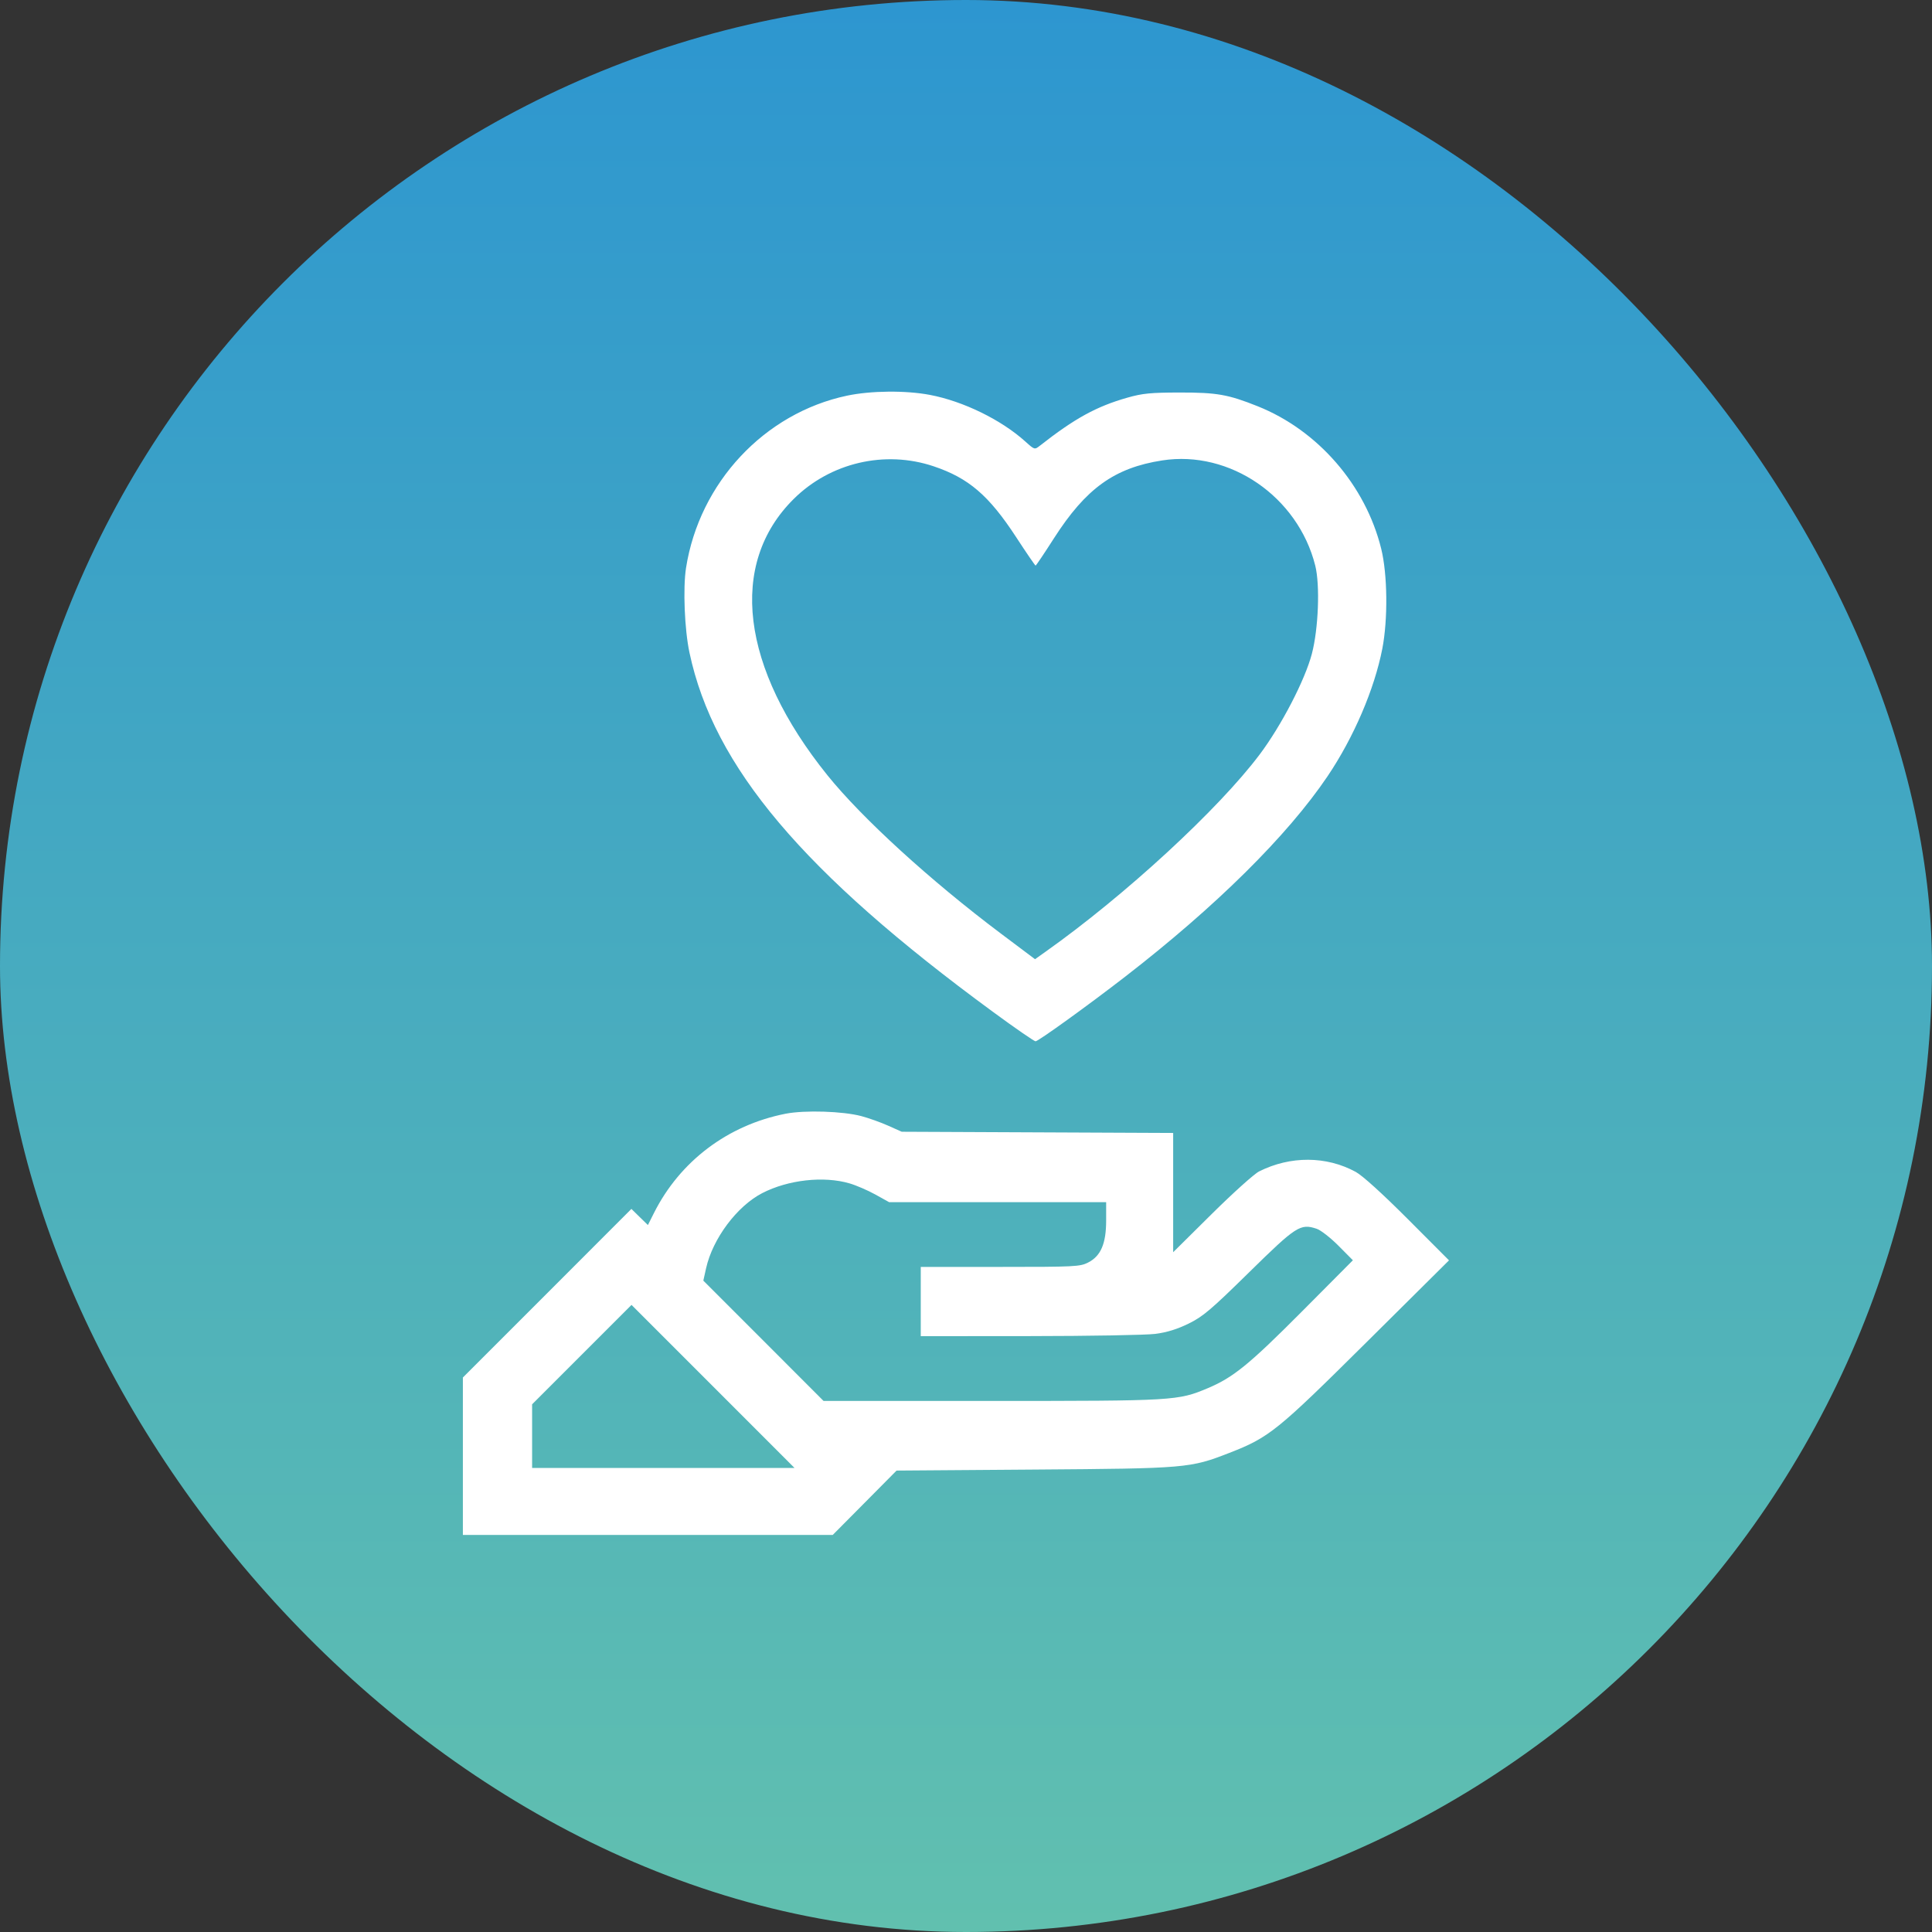 <svg width="48" height="48" viewBox="0 0 48 48" fill="none" xmlns="http://www.w3.org/2000/svg">
<rect x="0" y="0" width="48" height="48" fill="#333333" stroke="none"/>
<rect width="48" height="48" rx="24" fill="url(#paint0_linear_2017_47)"/>
<path fill-rule="evenodd" clip-rule="evenodd" d="M21.045 9.83C18.991 10.264 17.376 11.992 17.044 14.111C16.966 14.614 17.007 15.64 17.13 16.216C17.732 19.052 19.953 21.68 24.665 25.136C25.216 25.541 25.695 25.871 25.728 25.871C25.796 25.87 27.024 24.985 27.947 24.271C30.207 22.523 31.986 20.762 32.982 19.287C33.632 18.323 34.147 17.124 34.343 16.118C34.485 15.387 34.473 14.271 34.316 13.635C33.926 12.054 32.744 10.691 31.246 10.093C30.512 9.8 30.235 9.751 29.313 9.752C28.588 9.753 28.384 9.773 28.009 9.88C27.241 10.098 26.699 10.396 25.835 11.074C25.705 11.176 25.702 11.175 25.478 10.973C24.879 10.431 23.932 9.968 23.103 9.811C22.503 9.697 21.639 9.705 21.045 9.83ZM23.196 11.585C24.066 11.877 24.569 12.309 25.245 13.344C25.499 13.733 25.717 14.052 25.729 14.052C25.741 14.052 25.947 13.746 26.186 13.372C26.981 12.132 27.689 11.623 28.875 11.439C30.556 11.178 32.247 12.34 32.677 14.052C32.798 14.535 32.757 15.619 32.593 16.244C32.423 16.893 31.838 18.022 31.299 18.741C30.276 20.104 27.952 22.246 25.974 23.647L25.715 23.831L24.864 23.192C23.117 21.88 21.418 20.329 20.558 19.262C18.403 16.587 18.088 14.012 19.72 12.396C20.63 11.494 21.984 11.178 23.196 11.585ZM19.519 27.67C18.083 27.952 16.895 28.848 16.247 30.137L16.097 30.436L15.892 30.236L15.687 30.035L13.594 32.13L11.5 34.224V36.18V38.135H16.095H20.689L21.482 37.336L22.275 36.536L25.697 36.511C29.477 36.484 29.569 36.476 30.537 36.099C31.533 35.712 31.724 35.557 33.947 33.351L36 31.313L34.977 30.288C34.344 29.654 33.851 29.207 33.682 29.115C32.953 28.718 32.059 28.714 31.283 29.103C31.161 29.164 30.631 29.641 30.104 30.163L29.147 31.111V29.63V28.148L25.776 28.133L22.404 28.118L22.068 27.968C21.883 27.885 21.583 27.778 21.402 27.73C20.94 27.607 19.996 27.577 19.519 27.67ZM21.104 29.4C21.27 29.448 21.559 29.573 21.747 29.677L22.089 29.867H24.786H27.482V30.321C27.482 30.898 27.35 31.206 27.034 31.367C26.834 31.47 26.7 31.476 24.848 31.476H22.876V32.336V33.197L25.581 33.195C27.069 33.194 28.474 33.169 28.703 33.14C28.991 33.103 29.246 33.024 29.532 32.884C29.89 32.708 30.088 32.539 31.033 31.611C32.205 30.46 32.306 30.394 32.711 30.528C32.813 30.561 33.057 30.752 33.254 30.95L33.612 31.311L32.337 32.593C31.035 33.901 30.639 34.223 30.007 34.489C29.265 34.801 29.184 34.806 24.64 34.806H20.461L18.968 33.311L17.474 31.817L17.543 31.507C17.708 30.772 18.311 29.966 18.937 29.643C19.582 29.311 20.462 29.213 21.104 29.4ZM17.715 34.445L19.74 36.471H16.48H13.22V35.68V34.89L14.455 33.655C15.133 32.975 15.689 32.42 15.69 32.42C15.69 32.42 16.602 33.331 17.715 34.445Z" fill="white"/>
<defs>
<linearGradient id="paint0_linear_2017_47" x1="24" y1="0" x2="24" y2="48" gradientUnits="userSpaceOnUse">
<stop stop-color="#2D96D0"/>
<stop offset="1" stop-color="#61C0AF"/>
</linearGradient>
</defs>
</svg>
